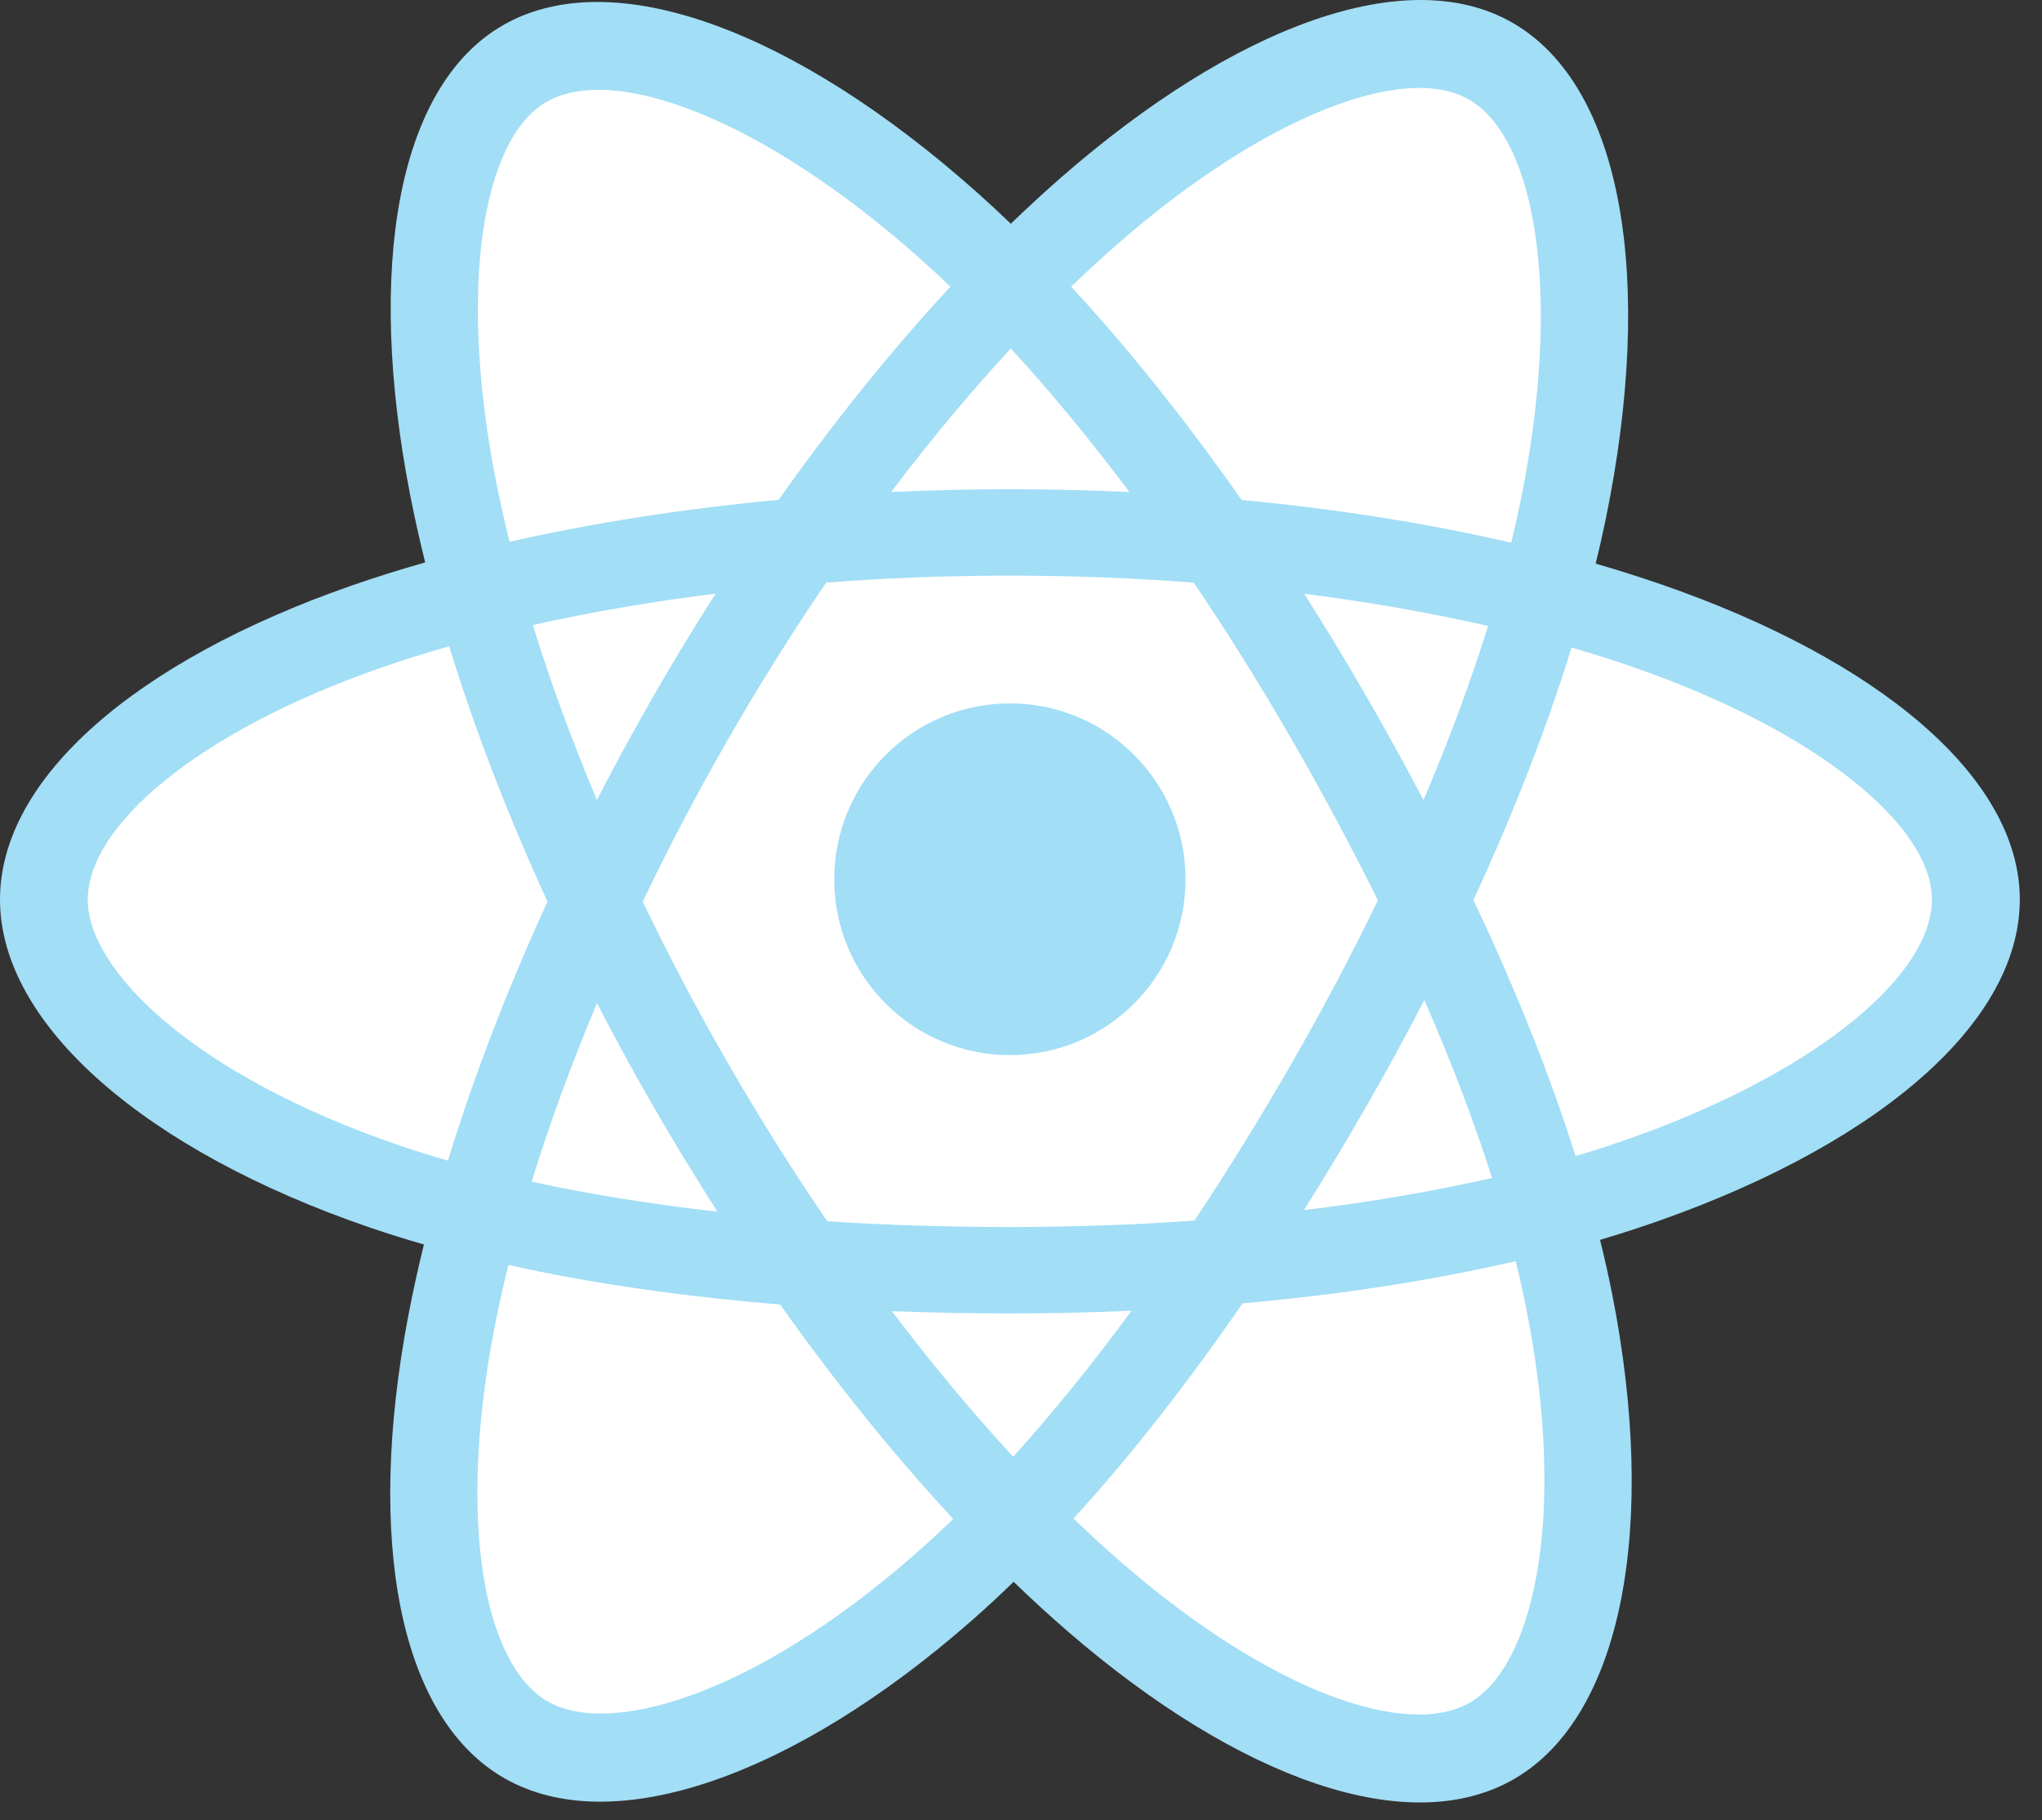 <svg width="46" height="41" viewBox="0 0 46 41" fill="none" xmlns="http://www.w3.org/2000/svg">
<rect x="0" y="0" width="46" height="41" fill="#333333" stroke="none"/>
<g id="react">
<path id="Path" d="M37.41 13.159C36.926 12.993 36.438 12.838 35.946 12.696C36.027 12.364 36.103 12.03 36.172 11.694C37.281 6.297 36.556 1.948 34.08 0.517C31.707 -0.856 27.825 0.575 23.904 3.997C23.518 4.335 23.14 4.683 22.771 5.04C22.524 4.802 22.273 4.569 22.017 4.341C17.908 0.682 13.79 -0.859 11.317 0.576C8.946 1.953 8.243 6.041 9.241 11.157C9.341 11.663 9.453 12.167 9.578 12.668C8.995 12.834 8.432 13.011 7.894 13.199C3.076 14.883 0 17.523 0 20.262C0 23.09 3.302 25.926 8.32 27.646C8.727 27.785 9.137 27.913 9.55 28.032C9.416 28.571 9.297 29.115 9.193 29.661C8.241 34.688 8.985 38.679 11.35 40.047C13.792 41.46 17.892 40.008 21.884 36.508C22.2 36.231 22.517 35.938 22.834 35.63C23.233 36.017 23.644 36.392 24.064 36.756C27.931 40.093 31.75 41.441 34.113 40.069C36.554 38.652 37.347 34.364 36.317 29.147C36.238 28.749 36.147 28.342 36.044 27.928C36.332 27.842 36.614 27.754 36.89 27.663C42.106 25.93 45.5 23.127 45.5 20.262C45.5 17.514 42.324 14.856 37.41 13.159Z" fill="#A2DEF6"/>
<path id="Shape" fill-rule="evenodd" clip-rule="evenodd" d="M34.247 11.319C35.203 6.667 34.611 3.12 33.09 2.241C31.662 1.415 28.528 2.57 25.174 5.496C24.818 5.808 24.47 6.128 24.13 6.457C25.428 7.86 26.721 9.48 27.97 11.262C30.112 11.464 32.159 11.788 34.043 12.224C34.117 11.924 34.185 11.622 34.247 11.319ZM12.306 2.298C10.88 3.126 10.313 6.426 11.166 10.801V10.801C11.259 11.271 11.363 11.739 11.479 12.204C13.359 11.777 15.404 11.458 17.54 11.259C18.786 9.497 20.09 7.879 21.41 6.458C21.182 6.24 20.954 6.029 20.728 5.827C17.186 2.674 13.826 1.416 12.306 2.298ZM8.97 25.791C6.755 25.032 4.926 24.046 3.672 22.969C2.545 22.002 1.977 21.041 1.977 20.262C1.977 18.604 4.443 16.488 8.556 15.05C9.072 14.871 9.593 14.706 10.119 14.557C10.687 16.411 11.433 18.349 12.333 20.309C11.421 22.299 10.665 24.268 10.091 26.143C9.715 26.035 9.341 25.918 8.97 25.791ZM36.255 25.802C36.006 25.884 35.751 25.964 35.492 26.041C34.917 24.217 34.141 22.276 33.191 20.272C34.097 18.314 34.843 16.399 35.402 14.586C35.867 14.721 36.318 14.863 36.752 15.013C40.956 16.464 43.52 18.609 43.52 20.262C43.52 22.023 40.751 24.308 36.255 25.802H36.255ZM34.389 29.509C34.843 31.811 34.908 33.892 34.607 35.52C34.337 36.982 33.793 37.957 33.12 38.347C31.689 39.178 28.627 38.098 25.326 35.249C24.947 34.923 24.566 34.574 24.183 34.205C25.463 32.802 26.743 31.17 27.991 29.358C30.187 29.162 32.262 28.843 34.143 28.407C34.236 28.782 34.318 29.149 34.389 29.509ZM12.336 38.324C13.01 38.713 14.124 38.699 15.522 38.204H15.522C17.079 37.652 18.845 36.557 20.607 35.012C20.902 34.753 21.191 34.486 21.473 34.213C20.146 32.785 18.83 31.156 17.574 29.383C15.372 29.203 13.313 28.907 11.452 28.494C11.328 28.995 11.217 29.499 11.12 30.006C10.308 34.296 10.903 37.495 12.336 38.324ZM30.76 15.652C30.316 14.883 29.856 14.123 29.379 13.374C30.828 13.558 32.217 13.802 33.521 14.1C33.13 15.358 32.642 16.673 32.067 18.022C31.647 17.223 31.212 16.433 30.76 15.652ZM25.443 11.084C24.561 9.906 23.665 8.821 22.77 7.849C21.861 8.832 20.957 9.916 20.074 11.083C21.863 10.999 23.655 10.999 25.443 11.084ZM14.728 15.665C14.283 16.44 13.855 17.226 13.446 18.02C12.881 16.677 12.398 15.355 12.003 14.079C13.299 13.789 14.681 13.551 16.121 13.371C15.639 14.124 15.175 14.889 14.728 15.665ZM11.976 26.617C13.272 26.9 14.675 27.126 16.162 27.292C15.668 26.524 15.193 25.744 14.736 24.953C14.289 24.178 13.859 23.392 13.448 22.596C12.871 23.969 12.377 25.319 11.976 26.617ZM22.824 32.813C21.904 31.818 20.987 30.717 20.091 29.533C20.96 29.567 21.847 29.585 22.748 29.585C23.674 29.585 24.59 29.564 25.49 29.524C24.606 30.729 23.713 31.831 22.824 32.813ZM33.611 26.533C33.205 25.256 32.693 23.914 32.086 22.526C31.664 23.34 31.225 24.145 30.768 24.94C30.319 25.721 29.854 26.494 29.374 27.257C30.872 27.077 32.294 26.834 33.611 26.533ZM29.087 23.968C28.399 25.166 27.672 26.342 26.908 27.493C25.56 27.59 24.168 27.639 22.748 27.639C21.335 27.639 19.96 27.595 18.636 27.509C17.852 26.361 17.111 25.183 16.416 23.978C15.723 22.78 15.077 21.556 14.478 20.309C15.076 19.061 15.72 17.836 16.41 16.637V16.637C17.099 15.438 17.834 14.265 18.612 13.122C19.963 13.019 21.348 12.966 22.748 12.966C24.155 12.966 25.542 13.02 26.892 13.123C27.663 14.265 28.393 15.433 29.081 16.627C29.773 17.823 30.426 19.042 31.039 20.281C30.433 21.533 29.782 22.762 29.087 23.968H29.087Z" fill="white"/>
<path id="Path_2" d="M22.75 15.844C24.935 15.844 26.706 17.617 26.706 19.805C26.706 21.992 24.935 23.766 22.75 23.766C20.564 23.766 18.793 21.992 18.793 19.805C18.793 17.617 20.564 15.844 22.75 15.844" fill="#A2DEF6"/>
</g>
</svg>
